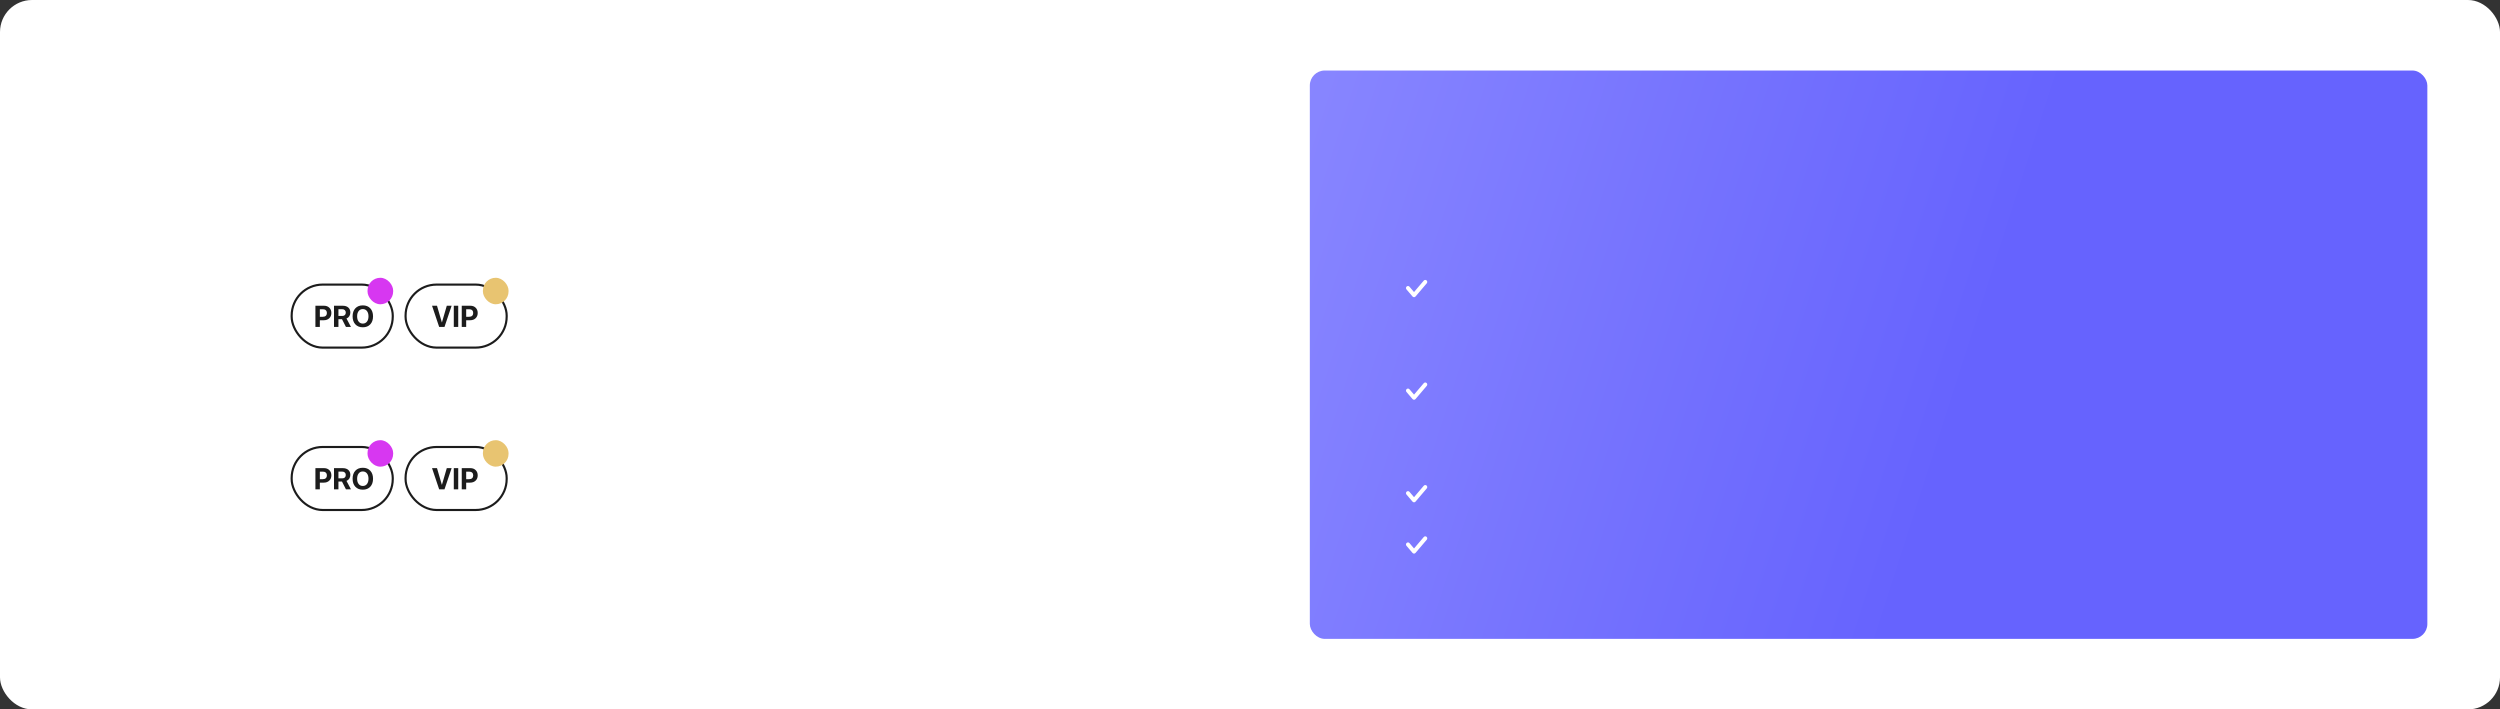 <?xml version="1.0" encoding="UTF-8"?> <svg xmlns="http://www.w3.org/2000/svg" width="1170" height="332" viewBox="0 0 1170 332" fill="none"><rect x="0" y="0" width="1170" height="332" fill="#333333" stroke="none"/> <rect width="1170" height="332" rx="15" fill="white"></rect> <rect x="613" y="33" width="523" height="266" rx="6.993" fill="url(#paint0_linear_154_3278)"></rect> <path fill-rule="evenodd" clip-rule="evenodd" d="M667.636 131.236C668.024 131.584 668.064 132.189 667.725 132.587L662.467 138.761C662.29 138.969 662.034 139.089 661.764 139.089C661.495 139.089 661.239 138.969 661.062 138.761L658.23 135.437C657.891 135.039 657.931 134.434 658.319 134.086C658.708 133.738 659.297 133.779 659.636 134.177L661.764 136.676L666.319 131.328C666.658 130.929 667.248 130.889 667.636 131.236Z" fill="white"></path> <path fill-rule="evenodd" clip-rule="evenodd" d="M667.636 179.236C668.024 179.584 668.064 180.189 667.725 180.587L662.467 186.761C662.29 186.969 662.034 187.089 661.764 187.089C661.495 187.089 661.239 186.969 661.062 186.761L658.23 183.437C657.891 183.039 657.931 182.434 658.319 182.086C658.708 181.738 659.297 181.779 659.636 182.177L661.764 184.676L666.319 179.328C666.658 178.929 667.248 178.889 667.636 179.236Z" fill="white"></path> <path fill-rule="evenodd" clip-rule="evenodd" d="M667.636 227.236C668.024 227.584 668.064 228.189 667.725 228.587L662.467 234.761C662.29 234.969 662.034 235.089 661.764 235.089C661.495 235.089 661.239 234.969 661.062 234.761L658.23 231.437C657.891 231.039 657.931 230.434 658.319 230.086C658.708 229.738 659.297 229.779 659.636 230.177L661.764 232.676L666.319 227.328C666.658 226.929 667.248 226.889 667.636 227.236Z" fill="white"></path> <path fill-rule="evenodd" clip-rule="evenodd" d="M667.636 251.236C668.024 251.584 668.064 252.189 667.725 252.587L662.467 258.761C662.29 258.969 662.034 259.089 661.764 259.089C661.495 259.089 661.239 258.969 661.062 258.761L658.23 255.437C657.891 255.039 657.931 254.434 658.319 254.086C658.708 253.738 659.297 253.779 659.636 254.177L661.764 256.676L666.319 251.328C666.658 250.929 667.248 250.889 667.636 251.236Z" fill="white"></path> <rect x="136.5" y="133.19" width="47.31" height="29.487" rx="14.5" stroke="#1C1C1C" stroke-miterlimit="2.613" stroke-linejoin="round"></rect> <rect x="189.812" y="133.19" width="47.31" height="29.487" rx="14.5" stroke="#1C1C1C" stroke-miterlimit="2.613" stroke-linejoin="round"></rect> <path d="M147.614 143.086H151.647C152.668 143.086 153.495 143.397 154.127 144.02C154.763 144.643 155.082 145.463 155.082 146.48C155.082 147.492 154.754 148.312 154.099 148.939C153.444 149.562 152.592 149.874 151.543 149.874H149.688V153H147.614V143.086ZM149.688 144.728V148.252H151.09C151.685 148.252 152.148 148.099 152.478 147.792C152.808 147.485 152.973 147.05 152.973 146.487C152.973 145.923 152.808 145.49 152.478 145.188C152.153 144.881 151.692 144.728 151.097 144.728H149.688ZM158.387 144.707V147.868H160.173C160.695 147.868 161.1 147.728 161.389 147.449C161.682 147.169 161.829 146.782 161.829 146.287C161.829 145.807 161.678 145.424 161.375 145.14C161.073 144.852 160.665 144.707 160.152 144.707H158.387ZM158.387 149.372V153H156.312V143.086H160.372C161.504 143.086 162.383 143.367 163.01 143.931C163.643 144.49 163.959 145.261 163.959 146.246C163.959 146.892 163.798 147.469 163.478 147.978C163.162 148.481 162.722 148.843 162.159 149.063L164.247 153H161.897L160.049 149.372H158.387ZM166.301 144.295C167.163 143.374 168.328 142.914 169.799 142.914C171.269 142.914 172.432 143.374 173.289 144.295C174.15 145.216 174.58 146.466 174.58 148.046C174.58 149.622 174.15 150.87 173.289 151.791C172.428 152.711 171.264 153.172 169.799 153.172C168.328 153.172 167.163 152.711 166.301 151.791C165.445 150.87 165.017 149.622 165.017 148.046C165.017 146.466 165.445 145.216 166.301 144.295ZM171.736 145.566C171.255 144.952 170.609 144.645 169.799 144.645C168.988 144.645 168.34 144.952 167.854 145.566C167.373 146.18 167.133 147.007 167.133 148.046C167.133 149.081 167.373 149.906 167.854 150.52C168.335 151.129 168.983 151.434 169.799 151.434C170.609 151.434 171.255 151.129 171.736 150.52C172.217 149.906 172.457 149.081 172.457 148.046C172.457 147.007 172.217 146.18 171.736 145.566Z" fill="#1C1C1C"></path> <path d="M208.025 153H205.525L202.192 143.086H204.515L206.782 150.863H206.83L209.097 143.086H211.358L208.025 153ZM214.449 153H212.375V143.086H214.449V153ZM216.098 143.086H220.131C221.153 143.086 221.98 143.397 222.612 144.02C223.248 144.643 223.567 145.463 223.567 146.48C223.567 147.492 223.239 148.312 222.584 148.939C221.929 149.562 221.077 149.874 220.028 149.874H218.173V153H216.098V143.086ZM218.173 144.728V148.252H219.575C220.17 148.252 220.633 148.099 220.963 147.792C221.293 147.485 221.457 147.05 221.457 146.487C221.457 145.923 221.293 145.49 220.963 145.188C220.638 144.881 220.177 144.728 219.582 144.728H218.173Z" fill="#1C1C1C"></path> <rect x="226" y="130" width="12" height="12.4" rx="6" fill="#E8C471"></rect> <rect x="172" y="130" width="12" height="12.4" rx="6" fill="#D737F1"></rect> <rect x="136.5" y="209.19" width="47.31" height="29.487" rx="14.5" stroke="#1C1C1C" stroke-miterlimit="2.613" stroke-linejoin="round"></rect> <rect x="189.812" y="209.19" width="47.31" height="29.487" rx="14.5" stroke="#1C1C1C" stroke-miterlimit="2.613" stroke-linejoin="round"></rect> <path d="M147.614 219.086H151.647C152.668 219.086 153.495 219.397 154.127 220.02C154.763 220.643 155.082 221.463 155.082 222.48C155.082 223.492 154.754 224.312 154.099 224.939C153.444 225.562 152.592 225.874 151.543 225.874H149.688V229H147.614V219.086ZM149.688 220.728V224.252H151.09C151.685 224.252 152.148 224.099 152.478 223.792C152.808 223.485 152.973 223.05 152.973 222.487C152.973 221.923 152.808 221.49 152.478 221.188C152.153 220.881 151.692 220.728 151.097 220.728H149.688ZM158.387 220.707V223.868H160.173C160.695 223.868 161.1 223.728 161.389 223.449C161.682 223.169 161.829 222.782 161.829 222.287C161.829 221.807 161.678 221.424 161.375 221.14C161.073 220.852 160.665 220.707 160.152 220.707H158.387ZM158.387 225.372V229H156.312V219.086H160.372C161.504 219.086 162.383 219.367 163.01 219.931C163.643 220.49 163.959 221.261 163.959 222.246C163.959 222.892 163.798 223.469 163.478 223.978C163.162 224.481 162.722 224.843 162.159 225.063L164.247 229H161.897L160.049 225.372H158.387ZM166.301 220.295C167.163 219.374 168.328 218.914 169.799 218.914C171.269 218.914 172.432 219.374 173.289 220.295C174.15 221.216 174.58 222.466 174.58 224.046C174.58 225.622 174.15 226.87 173.289 227.791C172.428 228.711 171.264 229.172 169.799 229.172C168.328 229.172 167.163 228.711 166.301 227.791C165.445 226.87 165.017 225.622 165.017 224.046C165.017 222.466 165.445 221.216 166.301 220.295ZM171.736 221.566C171.255 220.952 170.609 220.645 169.799 220.645C168.988 220.645 168.34 220.952 167.854 221.566C167.373 222.18 167.133 223.007 167.133 224.046C167.133 225.081 167.373 225.906 167.854 226.52C168.335 227.129 168.983 227.434 169.799 227.434C170.609 227.434 171.255 227.129 171.736 226.52C172.217 225.906 172.457 225.081 172.457 224.046C172.457 223.007 172.217 222.18 171.736 221.566Z" fill="#1C1C1C"></path> <path d="M208.025 229H205.525L202.192 219.086H204.515L206.782 226.863H206.83L209.097 219.086H211.358L208.025 229ZM214.449 229H212.375V219.086H214.449V229ZM216.098 219.086H220.131C221.153 219.086 221.98 219.397 222.612 220.02C223.248 220.643 223.567 221.463 223.567 222.48C223.567 223.492 223.239 224.312 222.584 224.939C221.929 225.562 221.077 225.874 220.028 225.874H218.173V229H216.098V219.086ZM218.173 220.728V224.252H219.575C220.17 224.252 220.633 224.099 220.963 223.792C221.293 223.485 221.457 223.05 221.457 222.487C221.457 221.923 221.293 221.49 220.963 221.188C220.638 220.881 220.177 220.728 219.582 220.728H218.173Z" fill="#1C1C1C"></path> <rect x="226" y="206" width="12" height="12.4" rx="6" fill="#E8C471"></rect> <rect x="172" y="206" width="12" height="12.4" rx="6" fill="#D737F1"></rect> <defs> <linearGradient id="paint0_linear_154_3278" x1="901.5" y1="238.592" x2="513.045" y2="113.782" gradientUnits="userSpaceOnUse"> <stop stop-color="#6663FE"></stop> <stop offset="1" stop-color="#8F8DFF"></stop> </linearGradient> </defs> </svg> 